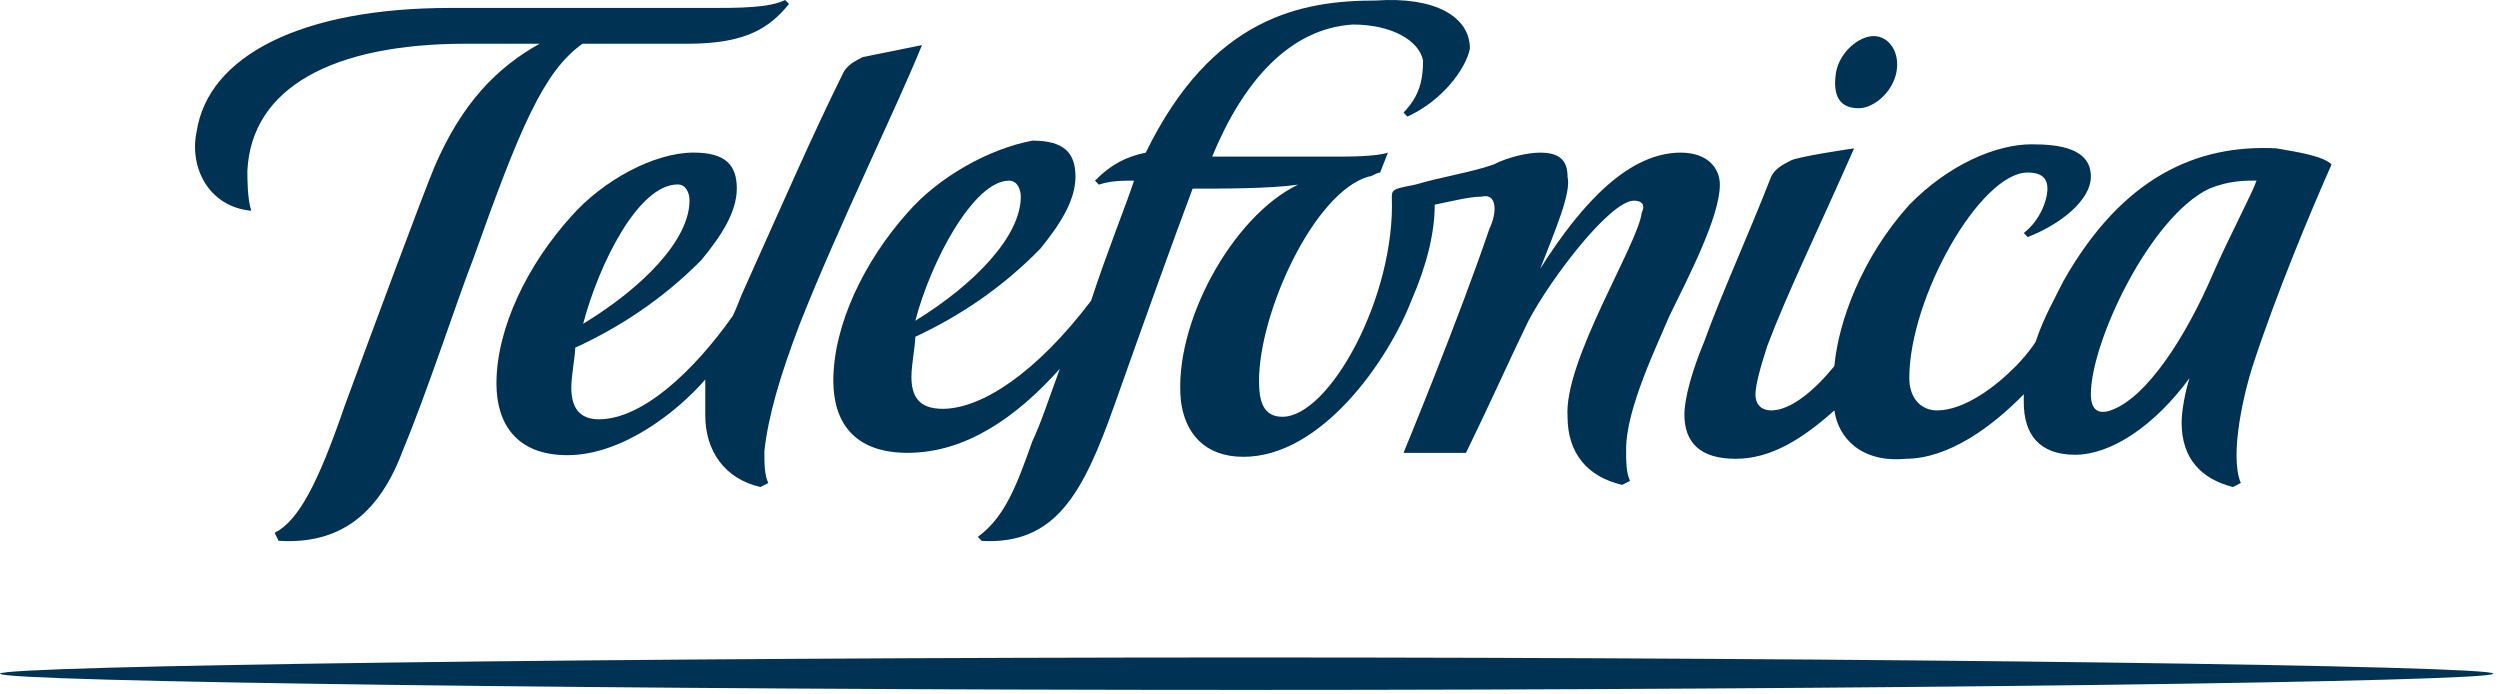 <?xml version="1.0" encoding="UTF-8"?>
<svg width="162px" height="45px" viewBox="0 0 162 45" version="1.1" xmlns="http://www.w3.org/2000/svg" xmlns:xlink="http://www.w3.org/1999/xlink">
    <!-- Generator: Sketch 64 (93537) - https://sketch.com -->
    <title>Group 14</title>
    <desc>Created with Sketch.</desc>
    <g id="Symbols" stroke="none" stroke-width="1" fill="none" fill-rule="evenodd">
        <g id="Movistar/Footer" transform="translate(-639, -174)">
            <g id="Group-14" transform="translate(639, 174)">
                <path d="M43.915,11.952 C44.426,11.952 44.681,12.468 44.681,12.984 C44.681,15.563 41.617,18.659 37.787,20.981 C38.809,17.111 41.362,11.952 43.915,11.952 M47.489,20.465 C44.936,24.077 41.617,27.17 38.809,27.17 C37.532,27.17 37.021,26.399 37.021,25.109 C37.021,24.335 37.277,23.045 37.277,22.529 C40.085,21.239 42.894,19.433 45.447,16.853 C46.723,15.305 47.745,13.757 47.745,12.21 C47.745,10.662 46.979,9.888 44.936,9.888 C42.383,9.888 39.064,11.694 37.021,14.015 C34.213,17.111 32.17,21.239 32.17,24.851 C32.17,27.431 33.447,29.495 36.766,29.495 C40.34,29.495 43.915,26.657 45.702,24.593 L45.702,26.915 C45.702,29.237 46.979,31.04 49.277,31.558 L49.787,31.3 C49.532,30.784 49.532,30.011 49.532,29.237 C49.787,26.915 50.553,24.335 51.83,20.981 C54.383,14.531 57.957,7.308 59.745,2.922 L55.915,3.696 C55.404,3.954 54.894,4.212 54.638,4.728 C52.596,8.856 50.809,12.984 48.255,18.659 C48,19.175 47.745,19.949 47.489,20.465" id="Fill-1" fill="#003254"></path>
                <path d="M143.159,12.225 C144.437,11.702 145.457,11.702 146.224,11.702 C145.971,12.486 144.437,15.36 143.414,17.711 C141.622,21.892 139.065,25.811 136.766,26.594 C135.997,26.856 135.488,26.594 135.488,25.549 C135.488,22.153 139.323,14.053 143.159,12.225 M109.149,26.856 C109.149,28.684 110.174,29.73 112.475,29.73 C114.774,29.73 116.82,28.423 118.868,26.594 C119.124,28.423 120.655,29.991 123.47,29.73 C126.28,29.73 129.096,27.639 131.141,25.549 L131.141,26.072 C131.141,28.162 132.161,29.468 134.465,29.468 C136.766,29.468 139.579,27.639 141.88,24.504 C141.622,25.288 141.369,26.594 141.369,27.378 C141.369,29.73 142.647,31.036 144.693,31.558 L145.204,31.297 C144.437,29.468 145.457,25.288 145.971,23.72 C147.503,19.018 149.807,13.531 151.085,10.657 C150.571,10.134 149.04,9.873 147.503,9.612 C142.389,9.351 137.533,11.441 133.698,18.234 C133.187,19.279 132.42,20.585 131.908,22.153 C131.394,22.937 130.883,23.459 130.63,23.72 C129.351,25.027 127.306,26.594 125.516,26.594 C124.491,26.594 123.723,25.811 123.723,24.504 C123.723,19.279 128.326,11.18 131.394,11.18 C132.161,11.18 132.673,11.441 132.673,12.225 C132.673,13.008 132.161,14.315 131.141,15.099 L131.394,15.36 C133.44,14.576 135.488,13.008 135.488,11.441 C135.488,9.612 133.44,9.351 131.652,9.351 C129.351,9.351 126.28,10.657 123.723,13.27 C120.655,16.666 119.124,20.846 118.868,23.72 C117.589,25.288 116.053,26.594 114.774,26.594 C114.263,26.594 113.754,26.333 113.754,25.549 C113.754,25.027 114.01,23.982 114.521,22.414 C115.8,19.018 117.845,14.837 120.146,9.612 C120.146,9.612 116.567,10.134 116.053,10.396 C115.541,10.657 115.032,10.918 114.774,11.441 C113.243,15.36 111.453,19.279 110.427,22.153 C109.66,23.982 109.149,25.811 109.149,26.856" id="Fill-3" fill="#003254"></path>
                <path d="M65.388,11.706 C65.894,11.706 66.147,12.224 66.147,12.743 C66.147,15.337 63.111,18.45 59.314,20.784 C60.327,16.893 63.111,11.706 65.388,11.706 M58.808,13.781 C56.025,16.893 54,21.044 54,24.675 C54,27.269 55.265,29.344 58.808,29.344 C62.604,29.344 65.894,27.007 68.678,23.897 C67.919,25.972 67.413,27.529 66.907,28.566 C65.894,31.419 65.135,33.492 63.364,34.789 L63.617,35.051 C68.425,35.31 70.196,31.938 72.221,26.232 C74.246,20.525 76.017,15.596 77.282,12.224 C79.307,12.224 82.344,12.224 84.113,11.965 C79.813,14.04 76.017,21.044 76.523,25.972 C76.776,28.047 78.042,29.601 80.572,29.601 C85.634,29.601 89.936,23.378 91.454,19.487 C92.467,17.153 92.97,15.078 92.97,13.262 C94.236,13.003 95.25,12.743 96.01,12.743 C97.022,12.484 97.022,13.781 96.516,14.818 C94.491,20.784 90.948,29.344 90.948,29.344 L94.997,29.344 C96.766,25.713 97.781,23.378 99.046,20.784 C100.562,17.931 104.358,13.003 105.879,13.003 C106.385,13.003 106.638,13.262 106.385,13.781 C106.132,15.856 101.324,23.378 101.577,27.007 C101.577,29.344 102.842,30.898 105.12,31.419 L105.624,31.16 C105.373,30.641 105.373,29.863 105.373,29.085 C105.373,26.491 107.398,22.341 108.154,20.525 C109.42,17.931 111.447,14.04 111.447,11.965 C111.447,10.927 110.685,9.89 108.916,9.89 C105.624,9.89 102.589,13.003 99.806,17.412 C100.818,14.818 101.828,12.484 101.577,11.446 C101.577,10.409 101.071,9.89 99.806,9.89 C99.046,9.89 97.781,10.149 96.766,10.668 C95.25,11.187 93.479,11.446 91.705,11.965 C90.439,12.224 90.189,12.224 90.189,12.743 C90.439,19.228 86.14,27.007 83.103,27.007 C81.838,27.007 81.585,25.972 81.585,24.675 C81.585,20.266 85.128,12.484 88.671,11.446 C88.924,11.446 89.174,11.187 89.43,11.187 L89.936,9.89 C89.174,10.149 87.405,10.149 86.393,10.149 L78.548,10.149 C80.572,5.221 83.609,1.849 87.658,1.589 C90.189,1.589 91.96,2.627 92.214,3.924 C92.214,5.221 91.96,6.258 90.948,7.296 L91.201,7.555 C93.479,6.518 94.997,4.443 95.25,3.146 C95.25,1.07 92.97,-0.227 89.174,0.033 C84.368,0.033 78.548,1.07 74.246,9.89 C72.98,10.149 71.968,10.668 70.956,11.706 L71.209,11.965 C71.968,11.706 72.727,11.706 73.486,11.706 C72.98,13.262 71.715,16.375 70.703,19.487 C67.16,24.156 63.617,26.491 61.086,26.491 C59.568,26.491 59.061,25.713 59.061,24.416 C59.061,23.638 59.314,22.341 59.314,21.822 C62.098,20.525 64.882,18.709 67.413,16.115 C68.678,14.559 69.69,13.003 69.69,11.446 C69.69,9.89 68.931,9.112 66.907,9.112 C64.123,9.63 60.833,11.446 58.808,13.781" id="Fill-5" fill="#003254"></path>
                <path d="M120.443,7.013 C121.421,7.013 122.644,5.974 122.889,4.675 C123.133,3.377 122.4,2.338 121.421,2.338 C120.443,2.338 119.221,3.377 118.976,4.675 C118.731,6.234 119.221,7.013 120.443,7.013" id="Fill-7" fill="#003254"></path>
                <g id="Group-11" transform="translate(0, 42.078)">
                    <polygon id="Clip-10" points="0 0.262 161.558 0.262 161.558 2.63 0 2.63"></polygon>
                    <path d="M81.033,0.525 C40.897,0.525 -0,1.051 -0,1.577 C-0,2.106 40.643,2.629 80.779,2.629 C120.915,2.629 161.559,2.106 161.559,1.577 C161.812,1.051 121.169,0.525 81.033,0.525" id="Fill-9" fill="#003254"></path>
                </g>
                <path d="M16.282,13.657 L16.282,13.657 C16.03,12.884 16.03,11.595 16.03,11.08 C16.282,5.669 21.585,2.834 30.17,2.834 L34.967,2.834 C32.19,4.38 29.917,6.699 28.15,10.822 C27.392,12.626 23.857,22.16 22.342,26.283 C20.575,31.436 19.312,33.755 17.797,34.528 L18.05,35.043 C22.09,35.301 24.615,33.24 26.13,29.117 C27.645,25.51 29.665,19.325 30.675,16.749 C33.705,8.246 35.22,4.638 37.745,2.834 L44.563,2.834 C48.35,2.834 49.865,1.804 51.128,0.258 L50.875,0 C49.865,0.515 47.845,0.515 46.078,0.515 L29.16,0.515 C19.565,0.515 13.505,3.607 12.747,8.503 C12.242,10.822 13.505,13.399 16.282,13.657" id="Fill-12" fill="#003254"></path>
            </g>
        </g>
    </g>
</svg>